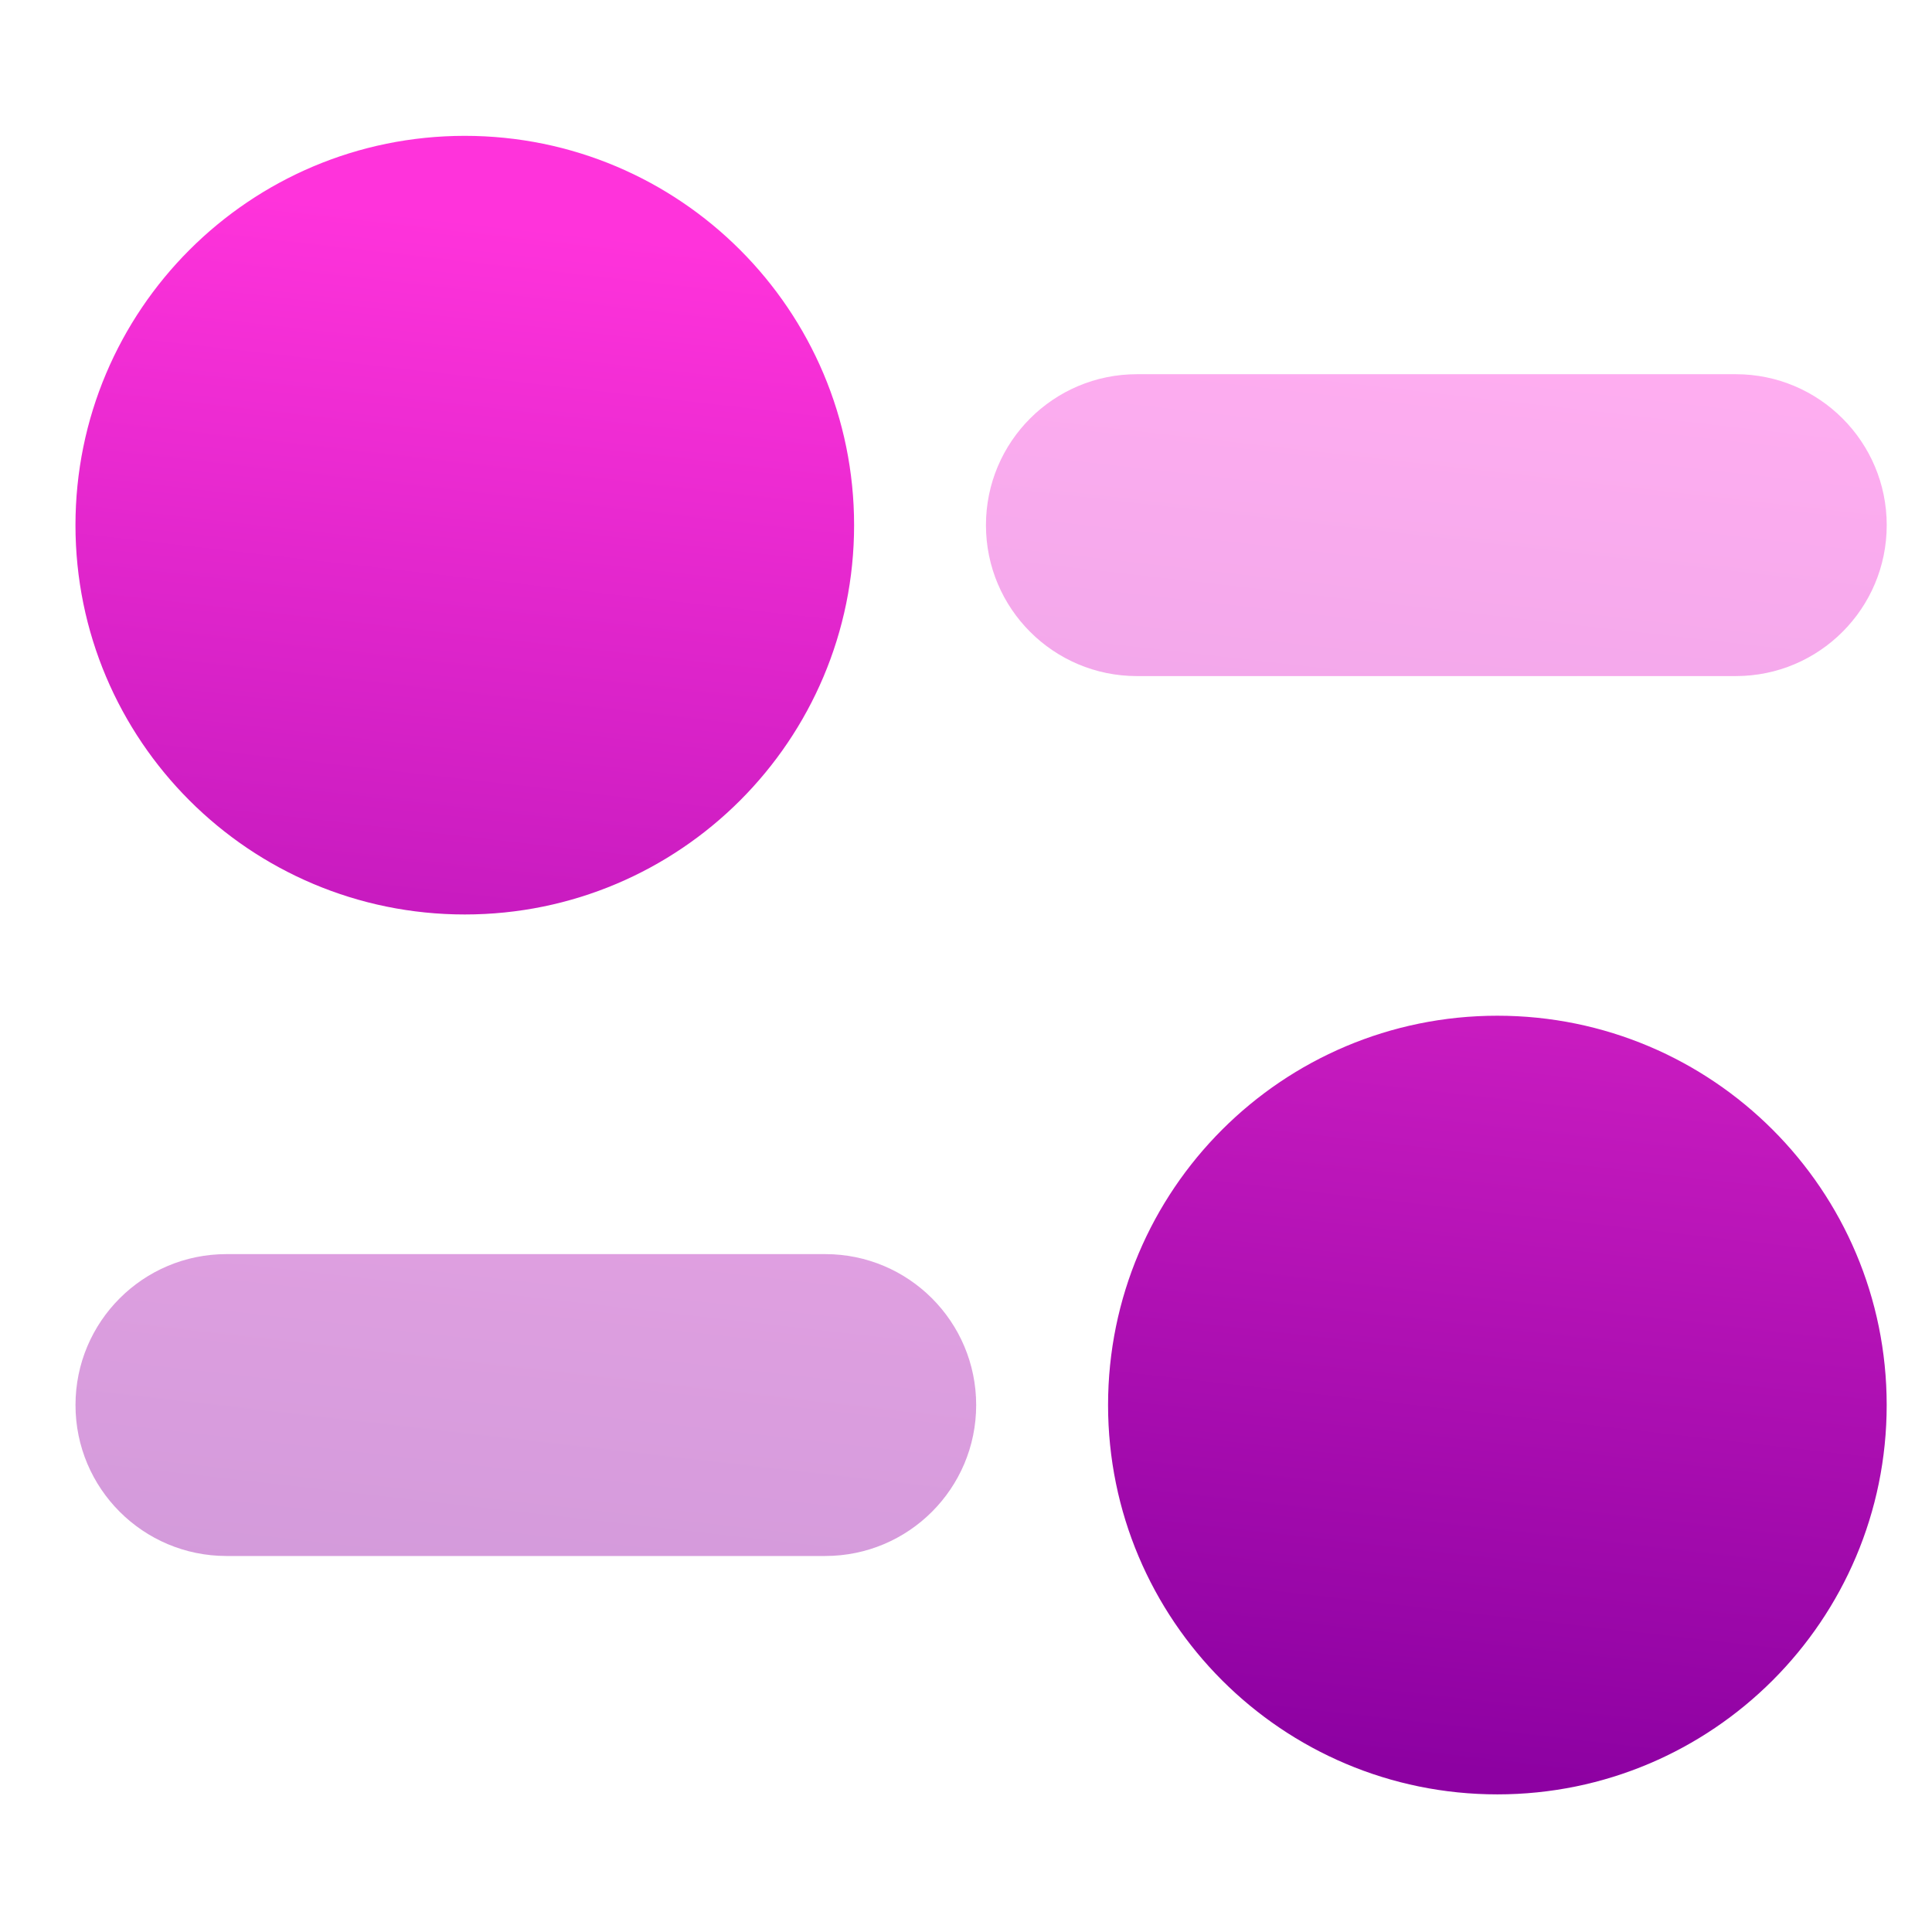 <svg width="64" height="64" viewBox="0 0 64 64" fill="none" xmlns="http://www.w3.org/2000/svg">
<path fill-rule="evenodd" clip-rule="evenodd" d="M15.397 5.5C8.826 5.5 3.5 10.826 3.5 17.397C3.5 23.971 8.827 29.293 15.397 29.293C21.966 29.293 27.293 23.971 27.293 17.397C27.293 10.826 21.967 5.5 15.397 5.5ZM49.602 34.647C43.033 34.647 37.706 39.969 37.706 46.544C37.706 53.114 43.032 58.441 49.602 58.441C56.173 58.441 61.499 53.114 61.499 46.544C61.499 39.969 56.172 34.647 49.602 34.647Z" fill="url(#paint0_linear_202_90)" stroke="url(#paint1_linear_202_90)" stroke-width="2"/>
<path opacity="0.4" fill-rule="evenodd" clip-rule="evenodd" d="M37.661 12.396C34.9 12.396 32.661 14.635 32.661 17.396C32.661 20.158 34.9 22.396 37.661 22.396H57.5C60.261 22.396 62.5 20.158 62.5 17.396C62.5 14.635 60.261 12.396 57.5 12.396H37.661ZM7.501 41.544C4.74 41.544 2.501 43.782 2.501 46.544C2.501 49.305 4.74 51.544 7.501 51.544H27.337C30.098 51.544 32.337 49.305 32.337 46.544C32.337 43.782 30.098 41.544 27.337 41.544H7.501Z" fill="url(#paint2_linear_202_90)"/>
<defs>
<linearGradient id="paint0_linear_202_90" x1="30.021" y1="56.546" x2="35.383" y2="9.489" gradientUnits="userSpaceOnUse">
<stop stop-color="#8D01A2"/>
<stop offset="1" stop-color="#FF33DB"/>
</linearGradient>
<linearGradient id="paint1_linear_202_90" x1="30.021" y1="56.546" x2="35.383" y2="9.489" gradientUnits="userSpaceOnUse">
<stop stop-color="#8D01A2"/>
<stop offset="1" stop-color="#FF33DB"/>
</linearGradient>
<linearGradient id="paint2_linear_202_90" x1="30.021" y1="56.546" x2="35.383" y2="9.489" gradientUnits="userSpaceOnUse">
<stop stop-color="#8D01A2"/>
<stop offset="1" stop-color="#FF33DB"/>
</linearGradient>
</defs>
</svg>
